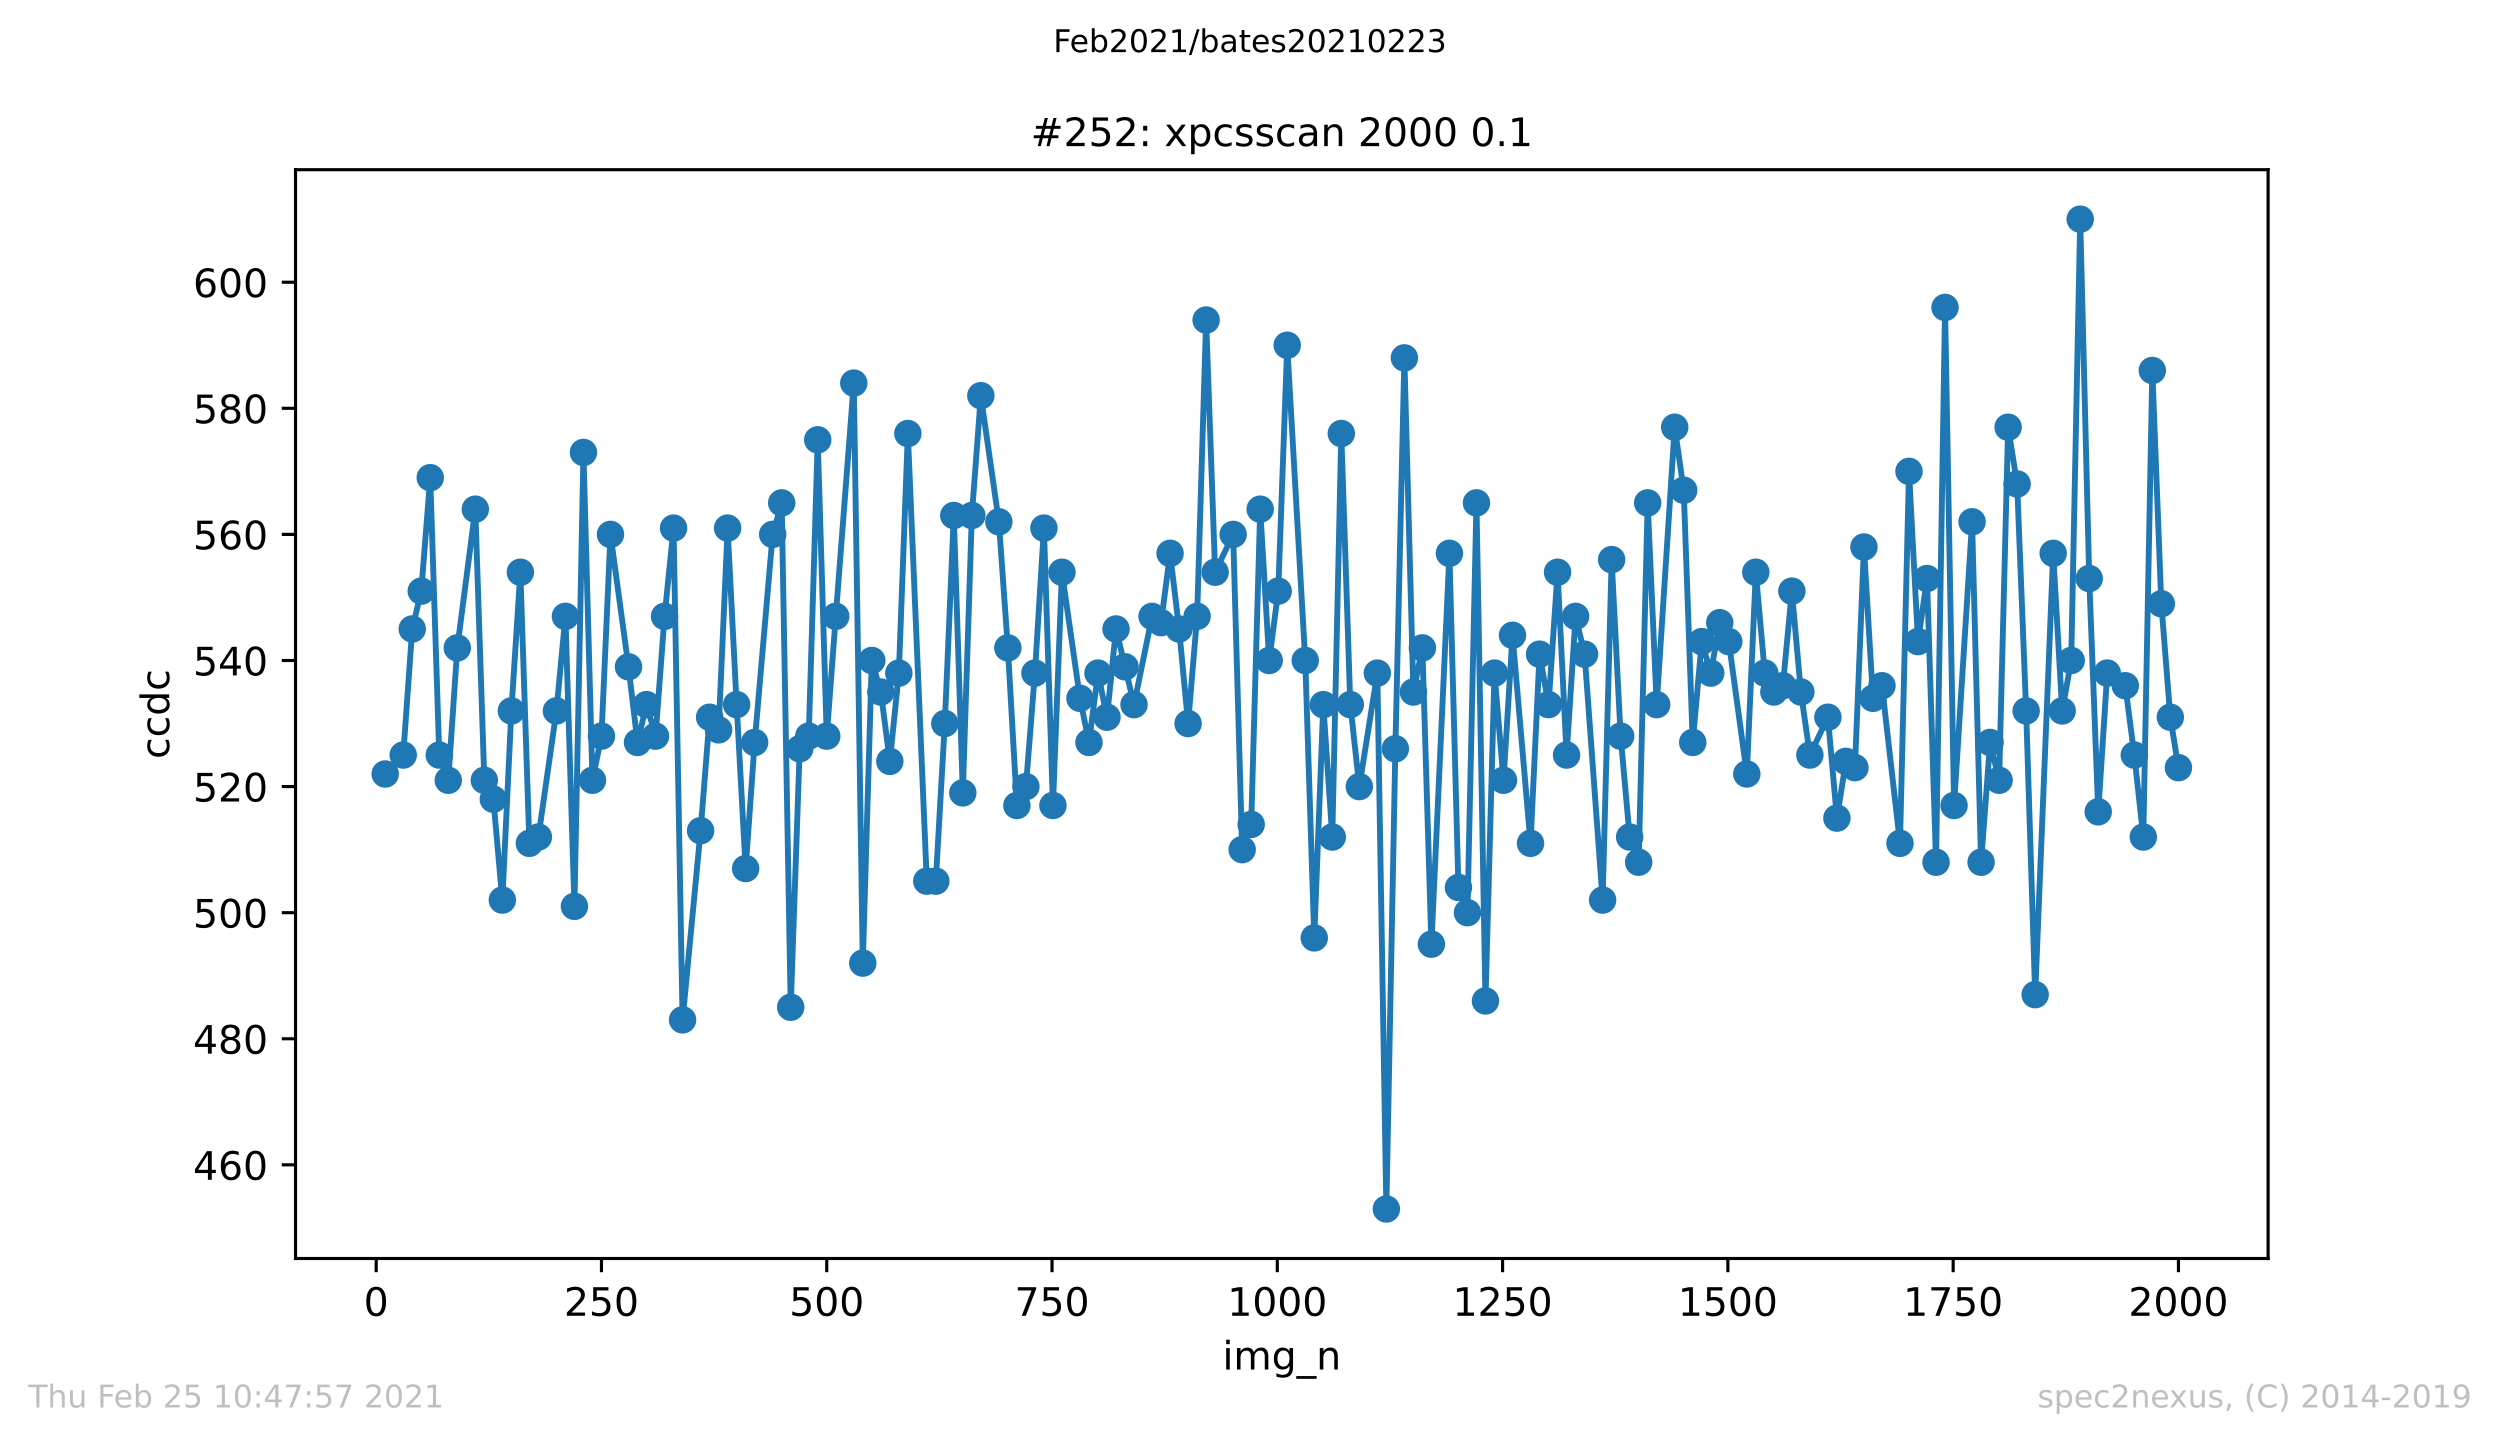 <?xml version="1.0" encoding="utf-8" standalone="no"?>
<!DOCTYPE svg PUBLIC "-//W3C//DTD SVG 1.1//EN"
  "http://www.w3.org/Graphics/SVG/1.1/DTD/svg11.dtd">
<!-- Created with matplotlib (https://matplotlib.org/) -->
<svg height="367.2pt" version="1.1" viewBox="0 0 636.48 367.2" width="636.48pt" xmlns="http://www.w3.org/2000/svg" xmlns:xlink="http://www.w3.org/1999/xlink">
 <defs>
  <style type="text/css">*{stroke-linecap:butt;stroke-linejoin:round;}</style>
 </defs>
 <g id="figure_1">
  <g id="patch_1">
   <path d="M 0 367.2 
L 636.48 367.2 
L 636.48 0 
L 0 0 
z
" style="fill:#ffffff;"/>
  </g>
  <g id="axes_1">
   <g id="patch_2">
    <path d="M 75.24 320.4 
L 577.44 320.4 
L 577.44 43.2 
L 75.24 43.2 
z
" style="fill:#ffffff;"/>
   </g>
   <g id="matplotlib.axis_1">
    <g id="xtick_1">
     <g id="line2d_1">
      <defs>
       <path d="M 0 0 
L 0 3.5 
" id="mb7314385dc" style="stroke:#000000;stroke-width:0.8;"/>
      </defs>
      <g>
       <use style="stroke:#000000;stroke-width:0.8;" x="95.773" xlink:href="#mb7314385dc" y="320.4"/>
      </g>
     </g>
     <g id="text_1">
      <!-- 0 -->
      <g transform="translate(92.592 334.998)scale(0.1 -0.1)">
       <defs>
        <path d="M 31.781 66.406 
Q 24.172 66.406 20.328 58.906 
Q 16.5 51.422 16.5 36.375 
Q 16.5 21.391 20.328 13.891 
Q 24.172 6.391 31.781 6.391 
Q 39.453 6.391 43.281 13.891 
Q 47.125 21.391 47.125 36.375 
Q 47.125 51.422 43.281 58.906 
Q 39.453 66.406 31.781 66.406 
z
M 31.781 74.219 
Q 44.047 74.219 50.516 64.516 
Q 56.984 54.828 56.984 36.375 
Q 56.984 17.969 50.516 8.266 
Q 44.047 -1.422 31.781 -1.422 
Q 19.531 -1.422 13.062 8.266 
Q 6.594 17.969 6.594 36.375 
Q 6.594 54.828 13.062 64.516 
Q 19.531 74.219 31.781 74.219 
z
" id="DejaVuSans-48"/>
       </defs>
       <use xlink:href="#DejaVuSans-48"/>
      </g>
     </g>
    </g>
    <g id="xtick_2">
     <g id="line2d_2">
      <g>
       <use style="stroke:#000000;stroke-width:0.8;" x="153.128" xlink:href="#mb7314385dc" y="320.4"/>
      </g>
     </g>
     <g id="text_2">
      <!-- 250 -->
      <g transform="translate(143.584 334.998)scale(0.1 -0.1)">
       <defs>
        <path d="M 19.188 8.297 
L 53.609 8.297 
L 53.609 0 
L 7.328 0 
L 7.328 8.297 
Q 12.938 14.109 22.625 23.891 
Q 32.328 33.688 34.812 36.531 
Q 39.547 41.844 41.422 45.531 
Q 43.312 49.219 43.312 52.781 
Q 43.312 58.594 39.234 62.25 
Q 35.156 65.922 28.609 65.922 
Q 23.969 65.922 18.812 64.312 
Q 13.672 62.703 7.812 59.422 
L 7.812 69.391 
Q 13.766 71.781 18.938 73 
Q 24.125 74.219 28.422 74.219 
Q 39.75 74.219 46.484 68.547 
Q 53.219 62.891 53.219 53.422 
Q 53.219 48.922 51.531 44.891 
Q 49.859 40.875 45.406 35.406 
Q 44.188 33.984 37.641 27.219 
Q 31.109 20.453 19.188 8.297 
z
" id="DejaVuSans-50"/>
        <path d="M 10.797 72.906 
L 49.516 72.906 
L 49.516 64.594 
L 19.828 64.594 
L 19.828 46.734 
Q 21.969 47.469 24.109 47.828 
Q 26.266 48.188 28.422 48.188 
Q 40.625 48.188 47.75 41.5 
Q 54.891 34.812 54.891 23.391 
Q 54.891 11.625 47.562 5.094 
Q 40.234 -1.422 26.906 -1.422 
Q 22.312 -1.422 17.547 -0.641 
Q 12.797 0.141 7.719 1.703 
L 7.719 11.625 
Q 12.109 9.234 16.797 8.062 
Q 21.484 6.891 26.703 6.891 
Q 35.156 6.891 40.078 11.328 
Q 45.016 15.766 45.016 23.391 
Q 45.016 31 40.078 35.438 
Q 35.156 39.891 26.703 39.891 
Q 22.75 39.891 18.812 39.016 
Q 14.891 38.141 10.797 36.281 
z
" id="DejaVuSans-53"/>
       </defs>
       <use xlink:href="#DejaVuSans-50"/>
       <use x="63.623" xlink:href="#DejaVuSans-53"/>
       <use x="127.246" xlink:href="#DejaVuSans-48"/>
      </g>
     </g>
    </g>
    <g id="xtick_3">
     <g id="line2d_3">
      <g>
       <use style="stroke:#000000;stroke-width:0.8;" x="210.483" xlink:href="#mb7314385dc" y="320.4"/>
      </g>
     </g>
     <g id="text_3">
      <!-- 500 -->
      <g transform="translate(200.939 334.998)scale(0.1 -0.1)">
       <use xlink:href="#DejaVuSans-53"/>
       <use x="63.623" xlink:href="#DejaVuSans-48"/>
       <use x="127.246" xlink:href="#DejaVuSans-48"/>
      </g>
     </g>
    </g>
    <g id="xtick_4">
     <g id="line2d_4">
      <g>
       <use style="stroke:#000000;stroke-width:0.8;" x="267.838" xlink:href="#mb7314385dc" y="320.4"/>
      </g>
     </g>
     <g id="text_4">
      <!-- 750 -->
      <g transform="translate(258.294 334.998)scale(0.1 -0.1)">
       <defs>
        <path d="M 8.203 72.906 
L 55.078 72.906 
L 55.078 68.703 
L 28.609 0 
L 18.312 0 
L 43.219 64.594 
L 8.203 64.594 
z
" id="DejaVuSans-55"/>
       </defs>
       <use xlink:href="#DejaVuSans-55"/>
       <use x="63.623" xlink:href="#DejaVuSans-53"/>
       <use x="127.246" xlink:href="#DejaVuSans-48"/>
      </g>
     </g>
    </g>
    <g id="xtick_5">
     <g id="line2d_5">
      <g>
       <use style="stroke:#000000;stroke-width:0.8;" x="325.193" xlink:href="#mb7314385dc" y="320.4"/>
      </g>
     </g>
     <g id="text_5">
      <!-- 1000 -->
      <g transform="translate(312.468 334.998)scale(0.1 -0.1)">
       <defs>
        <path d="M 12.406 8.297 
L 28.516 8.297 
L 28.516 63.922 
L 10.984 60.406 
L 10.984 69.391 
L 28.422 72.906 
L 38.281 72.906 
L 38.281 8.297 
L 54.391 8.297 
L 54.391 0 
L 12.406 0 
z
" id="DejaVuSans-49"/>
       </defs>
       <use xlink:href="#DejaVuSans-49"/>
       <use x="63.623" xlink:href="#DejaVuSans-48"/>
       <use x="127.246" xlink:href="#DejaVuSans-48"/>
       <use x="190.869" xlink:href="#DejaVuSans-48"/>
      </g>
     </g>
    </g>
    <g id="xtick_6">
     <g id="line2d_6">
      <g>
       <use style="stroke:#000000;stroke-width:0.8;" x="382.548" xlink:href="#mb7314385dc" y="320.4"/>
      </g>
     </g>
     <g id="text_6">
      <!-- 1250 -->
      <g transform="translate(369.823 334.998)scale(0.1 -0.1)">
       <use xlink:href="#DejaVuSans-49"/>
       <use x="63.623" xlink:href="#DejaVuSans-50"/>
       <use x="127.246" xlink:href="#DejaVuSans-53"/>
       <use x="190.869" xlink:href="#DejaVuSans-48"/>
      </g>
     </g>
    </g>
    <g id="xtick_7">
     <g id="line2d_7">
      <g>
       <use style="stroke:#000000;stroke-width:0.8;" x="439.903" xlink:href="#mb7314385dc" y="320.4"/>
      </g>
     </g>
     <g id="text_7">
      <!-- 1500 -->
      <g transform="translate(427.178 334.998)scale(0.1 -0.1)">
       <use xlink:href="#DejaVuSans-49"/>
       <use x="63.623" xlink:href="#DejaVuSans-53"/>
       <use x="127.246" xlink:href="#DejaVuSans-48"/>
       <use x="190.869" xlink:href="#DejaVuSans-48"/>
      </g>
     </g>
    </g>
    <g id="xtick_8">
     <g id="line2d_8">
      <g>
       <use style="stroke:#000000;stroke-width:0.8;" x="497.258" xlink:href="#mb7314385dc" y="320.4"/>
      </g>
     </g>
     <g id="text_8">
      <!-- 1750 -->
      <g transform="translate(484.533 334.998)scale(0.1 -0.1)">
       <use xlink:href="#DejaVuSans-49"/>
       <use x="63.623" xlink:href="#DejaVuSans-55"/>
       <use x="127.246" xlink:href="#DejaVuSans-53"/>
       <use x="190.869" xlink:href="#DejaVuSans-48"/>
      </g>
     </g>
    </g>
    <g id="xtick_9">
     <g id="line2d_9">
      <g>
       <use style="stroke:#000000;stroke-width:0.8;" x="554.613" xlink:href="#mb7314385dc" y="320.4"/>
      </g>
     </g>
     <g id="text_9">
      <!-- 2000 -->
      <g transform="translate(541.888 334.998)scale(0.1 -0.1)">
       <use xlink:href="#DejaVuSans-50"/>
       <use x="63.623" xlink:href="#DejaVuSans-48"/>
       <use x="127.246" xlink:href="#DejaVuSans-48"/>
       <use x="190.869" xlink:href="#DejaVuSans-48"/>
      </g>
     </g>
    </g>
    <g id="text_10">
     <!-- img_n -->
     <g transform="translate(311.238 348.677)scale(0.1 -0.1)">
      <defs>
       <path d="M 9.422 54.688 
L 18.406 54.688 
L 18.406 0 
L 9.422 0 
z
M 9.422 75.984 
L 18.406 75.984 
L 18.406 64.594 
L 9.422 64.594 
z
" id="DejaVuSans-105"/>
       <path d="M 52 44.188 
Q 55.375 50.25 60.062 53.125 
Q 64.75 56 71.094 56 
Q 79.641 56 84.281 50.016 
Q 88.922 44.047 88.922 33.016 
L 88.922 0 
L 79.891 0 
L 79.891 32.719 
Q 79.891 40.578 77.094 44.375 
Q 74.312 48.188 68.609 48.188 
Q 61.625 48.188 57.562 43.547 
Q 53.516 38.922 53.516 30.906 
L 53.516 0 
L 44.484 0 
L 44.484 32.719 
Q 44.484 40.625 41.703 44.406 
Q 38.922 48.188 33.109 48.188 
Q 26.219 48.188 22.156 43.531 
Q 18.109 38.875 18.109 30.906 
L 18.109 0 
L 9.078 0 
L 9.078 54.688 
L 18.109 54.688 
L 18.109 46.188 
Q 21.188 51.219 25.484 53.609 
Q 29.781 56 35.688 56 
Q 41.656 56 45.828 52.969 
Q 50 49.953 52 44.188 
z
" id="DejaVuSans-109"/>
       <path d="M 45.406 27.984 
Q 45.406 37.75 41.375 43.109 
Q 37.359 48.484 30.078 48.484 
Q 22.859 48.484 18.828 43.109 
Q 14.797 37.75 14.797 27.984 
Q 14.797 18.266 18.828 12.891 
Q 22.859 7.516 30.078 7.516 
Q 37.359 7.516 41.375 12.891 
Q 45.406 18.266 45.406 27.984 
z
M 54.391 6.781 
Q 54.391 -7.172 48.188 -13.984 
Q 42 -20.797 29.203 -20.797 
Q 24.469 -20.797 20.266 -20.094 
Q 16.062 -19.391 12.109 -17.922 
L 12.109 -9.188 
Q 16.062 -11.328 19.922 -12.344 
Q 23.781 -13.375 27.781 -13.375 
Q 36.625 -13.375 41.016 -8.766 
Q 45.406 -4.156 45.406 5.172 
L 45.406 9.625 
Q 42.625 4.781 38.281 2.391 
Q 33.938 0 27.875 0 
Q 17.828 0 11.672 7.656 
Q 5.516 15.328 5.516 27.984 
Q 5.516 40.672 11.672 48.328 
Q 17.828 56 27.875 56 
Q 33.938 56 38.281 53.609 
Q 42.625 51.219 45.406 46.391 
L 45.406 54.688 
L 54.391 54.688 
z
" id="DejaVuSans-103"/>
       <path d="M 50.984 -16.609 
L 50.984 -23.578 
L -0.984 -23.578 
L -0.984 -16.609 
z
" id="DejaVuSans-95"/>
       <path d="M 54.891 33.016 
L 54.891 0 
L 45.906 0 
L 45.906 32.719 
Q 45.906 40.484 42.875 44.328 
Q 39.844 48.188 33.797 48.188 
Q 26.516 48.188 22.312 43.547 
Q 18.109 38.922 18.109 30.906 
L 18.109 0 
L 9.078 0 
L 9.078 54.688 
L 18.109 54.688 
L 18.109 46.188 
Q 21.344 51.125 25.703 53.562 
Q 30.078 56 35.797 56 
Q 45.219 56 50.047 50.172 
Q 54.891 44.344 54.891 33.016 
z
" id="DejaVuSans-110"/>
      </defs>
      <use xlink:href="#DejaVuSans-105"/>
      <use x="27.783" xlink:href="#DejaVuSans-109"/>
      <use x="125.195" xlink:href="#DejaVuSans-103"/>
      <use x="188.672" xlink:href="#DejaVuSans-95"/>
      <use x="238.672" xlink:href="#DejaVuSans-110"/>
     </g>
    </g>
   </g>
   <g id="matplotlib.axis_2">
    <g id="ytick_1">
     <g id="line2d_10">
      <defs>
       <path d="M 0 0 
L -3.5 0 
" id="m7940f6e07f" style="stroke:#000000;stroke-width:0.8;"/>
      </defs>
      <g>
       <use style="stroke:#000000;stroke-width:0.8;" x="75.24" xlink:href="#m7940f6e07f" y="296.564"/>
      </g>
     </g>
     <g id="text_11">
      <!-- 460 -->
      <g transform="translate(49.153 300.364)scale(0.1 -0.1)">
       <defs>
        <path d="M 37.797 64.312 
L 12.891 25.391 
L 37.797 25.391 
z
M 35.203 72.906 
L 47.609 72.906 
L 47.609 25.391 
L 58.016 25.391 
L 58.016 17.188 
L 47.609 17.188 
L 47.609 0 
L 37.797 0 
L 37.797 17.188 
L 4.891 17.188 
L 4.891 26.703 
z
" id="DejaVuSans-52"/>
        <path d="M 33.016 40.375 
Q 26.375 40.375 22.484 35.828 
Q 18.609 31.297 18.609 23.391 
Q 18.609 15.531 22.484 10.953 
Q 26.375 6.391 33.016 6.391 
Q 39.656 6.391 43.531 10.953 
Q 47.406 15.531 47.406 23.391 
Q 47.406 31.297 43.531 35.828 
Q 39.656 40.375 33.016 40.375 
z
M 52.594 71.297 
L 52.594 62.312 
Q 48.875 64.062 45.094 64.984 
Q 41.312 65.922 37.594 65.922 
Q 27.828 65.922 22.672 59.328 
Q 17.531 52.734 16.797 39.406 
Q 19.672 43.656 24.016 45.922 
Q 28.375 48.188 33.594 48.188 
Q 44.578 48.188 50.953 41.516 
Q 57.328 34.859 57.328 23.391 
Q 57.328 12.156 50.688 5.359 
Q 44.047 -1.422 33.016 -1.422 
Q 20.359 -1.422 13.672 8.266 
Q 6.984 17.969 6.984 36.375 
Q 6.984 53.656 15.188 63.938 
Q 23.391 74.219 37.203 74.219 
Q 40.922 74.219 44.703 73.484 
Q 48.484 72.75 52.594 71.297 
z
" id="DejaVuSans-54"/>
       </defs>
       <use xlink:href="#DejaVuSans-52"/>
       <use x="63.623" xlink:href="#DejaVuSans-54"/>
       <use x="127.246" xlink:href="#DejaVuSans-48"/>
      </g>
     </g>
    </g>
    <g id="ytick_2">
     <g id="line2d_11">
      <g>
       <use style="stroke:#000000;stroke-width:0.8;" x="75.24" xlink:href="#m7940f6e07f" y="264.462"/>
      </g>
     </g>
     <g id="text_12">
      <!-- 480 -->
      <g transform="translate(49.153 268.262)scale(0.1 -0.1)">
       <defs>
        <path d="M 31.781 34.625 
Q 24.75 34.625 20.719 30.859 
Q 16.703 27.094 16.703 20.516 
Q 16.703 13.922 20.719 10.156 
Q 24.75 6.391 31.781 6.391 
Q 38.812 6.391 42.859 10.172 
Q 46.922 13.969 46.922 20.516 
Q 46.922 27.094 42.891 30.859 
Q 38.875 34.625 31.781 34.625 
z
M 21.922 38.812 
Q 15.578 40.375 12.031 44.719 
Q 8.5 49.078 8.5 55.328 
Q 8.5 64.062 14.719 69.141 
Q 20.953 74.219 31.781 74.219 
Q 42.672 74.219 48.875 69.141 
Q 55.078 64.062 55.078 55.328 
Q 55.078 49.078 51.531 44.719 
Q 48 40.375 41.703 38.812 
Q 48.828 37.156 52.797 32.312 
Q 56.781 27.484 56.781 20.516 
Q 56.781 9.906 50.312 4.234 
Q 43.844 -1.422 31.781 -1.422 
Q 19.734 -1.422 13.25 4.234 
Q 6.781 9.906 6.781 20.516 
Q 6.781 27.484 10.781 32.312 
Q 14.797 37.156 21.922 38.812 
z
M 18.312 54.391 
Q 18.312 48.734 21.844 45.562 
Q 25.391 42.391 31.781 42.391 
Q 38.141 42.391 41.719 45.562 
Q 45.312 48.734 45.312 54.391 
Q 45.312 60.062 41.719 63.234 
Q 38.141 66.406 31.781 66.406 
Q 25.391 66.406 21.844 63.234 
Q 18.312 60.062 18.312 54.391 
z
" id="DejaVuSans-56"/>
       </defs>
       <use xlink:href="#DejaVuSans-52"/>
       <use x="63.623" xlink:href="#DejaVuSans-56"/>
       <use x="127.246" xlink:href="#DejaVuSans-48"/>
      </g>
     </g>
    </g>
    <g id="ytick_3">
     <g id="line2d_12">
      <g>
       <use style="stroke:#000000;stroke-width:0.8;" x="75.24" xlink:href="#m7940f6e07f" y="232.361"/>
      </g>
     </g>
     <g id="text_13">
      <!-- 500 -->
      <g transform="translate(49.153 236.16)scale(0.1 -0.1)">
       <use xlink:href="#DejaVuSans-53"/>
       <use x="63.623" xlink:href="#DejaVuSans-48"/>
       <use x="127.246" xlink:href="#DejaVuSans-48"/>
      </g>
     </g>
    </g>
    <g id="ytick_4">
     <g id="line2d_13">
      <g>
       <use style="stroke:#000000;stroke-width:0.8;" x="75.24" xlink:href="#m7940f6e07f" y="200.259"/>
      </g>
     </g>
     <g id="text_14">
      <!-- 520 -->
      <g transform="translate(49.153 204.058)scale(0.1 -0.1)">
       <use xlink:href="#DejaVuSans-53"/>
       <use x="63.623" xlink:href="#DejaVuSans-50"/>
       <use x="127.246" xlink:href="#DejaVuSans-48"/>
      </g>
     </g>
    </g>
    <g id="ytick_5">
     <g id="line2d_14">
      <g>
       <use style="stroke:#000000;stroke-width:0.8;" x="75.24" xlink:href="#m7940f6e07f" y="168.157"/>
      </g>
     </g>
     <g id="text_15">
      <!-- 540 -->
      <g transform="translate(49.153 171.956)scale(0.1 -0.1)">
       <use xlink:href="#DejaVuSans-53"/>
       <use x="63.623" xlink:href="#DejaVuSans-52"/>
       <use x="127.246" xlink:href="#DejaVuSans-48"/>
      </g>
     </g>
    </g>
    <g id="ytick_6">
     <g id="line2d_15">
      <g>
       <use style="stroke:#000000;stroke-width:0.8;" x="75.24" xlink:href="#m7940f6e07f" y="136.055"/>
      </g>
     </g>
     <g id="text_16">
      <!-- 560 -->
      <g transform="translate(49.153 139.854)scale(0.1 -0.1)">
       <use xlink:href="#DejaVuSans-53"/>
       <use x="63.623" xlink:href="#DejaVuSans-54"/>
       <use x="127.246" xlink:href="#DejaVuSans-48"/>
      </g>
     </g>
    </g>
    <g id="ytick_7">
     <g id="line2d_16">
      <g>
       <use style="stroke:#000000;stroke-width:0.8;" x="75.24" xlink:href="#m7940f6e07f" y="103.953"/>
      </g>
     </g>
     <g id="text_17">
      <!-- 580 -->
      <g transform="translate(49.153 107.752)scale(0.1 -0.1)">
       <use xlink:href="#DejaVuSans-53"/>
       <use x="63.623" xlink:href="#DejaVuSans-56"/>
       <use x="127.246" xlink:href="#DejaVuSans-48"/>
      </g>
     </g>
    </g>
    <g id="ytick_8">
     <g id="line2d_17">
      <g>
       <use style="stroke:#000000;stroke-width:0.8;" x="75.24" xlink:href="#m7940f6e07f" y="71.851"/>
      </g>
     </g>
     <g id="text_18">
      <!-- 600 -->
      <g transform="translate(49.153 75.65)scale(0.1 -0.1)">
       <use xlink:href="#DejaVuSans-54"/>
       <use x="63.623" xlink:href="#DejaVuSans-48"/>
       <use x="127.246" xlink:href="#DejaVuSans-48"/>
      </g>
     </g>
    </g>
    <g id="text_19">
     <!-- ccdc -->
     <g transform="translate(43.073 193.222)rotate(-90)scale(0.1 -0.1)">
      <defs>
       <path d="M 48.781 52.594 
L 48.781 44.188 
Q 44.969 46.297 41.141 47.344 
Q 37.312 48.391 33.406 48.391 
Q 24.656 48.391 19.812 42.844 
Q 14.984 37.312 14.984 27.297 
Q 14.984 17.281 19.812 11.734 
Q 24.656 6.203 33.406 6.203 
Q 37.312 6.203 41.141 7.25 
Q 44.969 8.297 48.781 10.406 
L 48.781 2.094 
Q 45.016 0.344 40.984 -0.531 
Q 36.969 -1.422 32.422 -1.422 
Q 20.062 -1.422 12.781 6.344 
Q 5.516 14.109 5.516 27.297 
Q 5.516 40.672 12.859 48.328 
Q 20.219 56 33.016 56 
Q 37.156 56 41.109 55.141 
Q 45.062 54.297 48.781 52.594 
z
" id="DejaVuSans-99"/>
       <path d="M 45.406 46.391 
L 45.406 75.984 
L 54.391 75.984 
L 54.391 0 
L 45.406 0 
L 45.406 8.203 
Q 42.578 3.328 38.25 0.953 
Q 33.938 -1.422 27.875 -1.422 
Q 17.969 -1.422 11.734 6.484 
Q 5.516 14.406 5.516 27.297 
Q 5.516 40.188 11.734 48.094 
Q 17.969 56 27.875 56 
Q 33.938 56 38.25 53.625 
Q 42.578 51.266 45.406 46.391 
z
M 14.797 27.297 
Q 14.797 17.391 18.875 11.75 
Q 22.953 6.109 30.078 6.109 
Q 37.203 6.109 41.297 11.75 
Q 45.406 17.391 45.406 27.297 
Q 45.406 37.203 41.297 42.844 
Q 37.203 48.484 30.078 48.484 
Q 22.953 48.484 18.875 42.844 
Q 14.797 37.203 14.797 27.297 
z
" id="DejaVuSans-100"/>
      </defs>
      <use xlink:href="#DejaVuSans-99"/>
      <use x="54.98" xlink:href="#DejaVuSans-99"/>
      <use x="109.961" xlink:href="#DejaVuSans-100"/>
      <use x="173.438" xlink:href="#DejaVuSans-99"/>
     </g>
    </g>
   </g>
   <g id="line2d_18">
    <path clip-path="url(#p2c7e2207fa)" d="M 98.067 197.048 
L 102.656 192.233 
L 104.95 160.131 
L 107.244 150.501 
L 109.538 121.609 
L 111.832 192.233 
L 114.127 198.654 
L 116.421 164.946 
L 121.009 129.634 
L 123.303 198.654 
L 125.598 203.469 
L 127.892 229.15 
L 130.186 180.997 
L 132.48 145.685 
L 134.774 214.704 
L 137.069 213.099 
L 141.657 180.997 
L 143.951 156.921 
L 146.245 230.755 
L 148.54 115.189 
L 150.834 198.654 
L 153.128 187.418 
L 155.422 136.055 
L 160.011 169.762 
L 162.305 189.023 
L 164.599 179.392 
L 166.893 187.418 
L 169.187 156.921 
L 171.482 134.45 
L 173.776 259.647 
L 178.364 211.494 
L 180.658 182.603 
L 182.953 185.813 
L 185.247 134.45 
L 187.541 179.392 
L 189.835 221.125 
L 192.129 189.023 
L 196.718 136.055 
L 199.012 128.029 
L 201.306 256.437 
L 203.6 190.628 
L 205.895 187.418 
L 208.189 111.978 
L 210.483 187.418 
L 212.777 156.921 
L 217.366 97.532 
L 219.66 245.201 
L 221.954 168.157 
L 224.248 176.182 
L 226.542 193.838 
L 228.837 171.367 
L 231.131 110.373 
L 235.949 224.335 
L 238.243 224.335 
L 240.537 184.208 
L 242.831 131.239 
L 245.125 201.864 
L 247.42 131.239 
L 249.714 100.743 
L 254.302 132.845 
L 256.596 164.946 
L 258.891 205.074 
L 261.185 200.259 
L 263.479 171.367 
L 265.773 134.45 
L 268.067 205.074 
L 270.362 145.685 
L 274.95 177.787 
L 277.244 189.023 
L 279.538 171.367 
L 281.833 182.603 
L 284.127 160.131 
L 288.715 179.392 
L 293.304 156.921 
L 295.598 158.526 
L 297.892 140.87 
L 300.186 160.131 
L 302.48 184.208 
L 304.775 156.921 
L 307.069 81.482 
L 309.363 145.685 
L 313.951 136.055 
L 316.246 216.31 
L 318.54 209.889 
L 320.834 129.634 
L 323.128 168.157 
L 325.422 150.501 
L 327.717 87.902 
L 332.305 168.157 
L 334.599 238.781 
L 336.893 179.392 
L 339.188 213.099 
L 341.482 110.373 
L 343.776 179.392 
L 346.07 200.259 
L 350.659 171.367 
L 352.953 307.8 
L 355.247 190.628 
L 357.541 91.112 
L 359.835 176.182 
L 362.129 164.946 
L 364.424 240.386 
L 369.012 140.87 
L 371.306 225.94 
L 373.6 232.361 
L 375.895 128.029 
L 378.189 254.832 
L 380.483 171.367 
L 382.777 198.654 
L 385.071 161.736 
L 389.66 214.704 
L 391.954 166.552 
L 394.248 179.392 
L 396.542 145.685 
L 398.837 192.233 
L 401.131 156.921 
L 403.425 166.552 
L 408.013 229.15 
L 410.308 142.475 
L 412.602 187.418 
L 414.896 213.099 
L 417.19 219.52 
L 419.484 128.029 
L 421.779 179.392 
L 426.367 108.768 
L 428.661 124.819 
L 430.955 189.023 
L 433.25 163.341 
L 435.544 171.367 
L 437.838 158.526 
L 440.132 163.341 
L 444.721 197.048 
L 447.015 145.685 
L 449.309 171.367 
L 451.603 176.182 
L 453.897 174.577 
L 456.192 150.501 
L 458.486 176.182 
L 460.78 192.233 
L 465.368 182.603 
L 467.663 208.284 
L 469.957 193.838 
L 472.251 195.443 
L 474.545 139.265 
L 476.839 177.787 
L 479.134 174.577 
L 483.722 214.704 
L 486.016 120.004 
L 488.31 163.341 
L 490.605 147.29 
L 492.899 219.52 
L 495.193 78.271 
L 497.487 205.074 
L 502.076 132.845 
L 504.37 219.52 
L 506.664 189.023 
L 508.958 198.654 
L 511.252 108.768 
L 513.547 123.214 
L 515.841 180.997 
L 518.135 253.227 
L 522.723 140.87 
L 525.018 180.997 
L 527.312 168.157 
L 529.606 55.8 
L 531.9 147.29 
L 534.194 206.679 
L 536.489 171.367 
L 541.077 174.577 
L 543.371 192.233 
L 545.665 213.099 
L 547.96 94.322 
L 550.254 153.711 
L 552.548 182.603 
L 554.613 195.443 
L 554.613 195.443 
" style="fill:none;stroke:#1f77b4;stroke-linecap:square;stroke-width:1.5;"/>
    <defs>
     <path d="M 0 3 
C 0.796 3 1.559 2.684 2.121 2.121 
C 2.684 1.559 3 0.796 3 0 
C 3 -0.796 2.684 -1.559 2.121 -2.121 
C 1.559 -2.684 0.796 -3 0 -3 
C -0.796 -3 -1.559 -2.684 -2.121 -2.121 
C -2.684 -1.559 -3 -0.796 -3 0 
C -3 0.796 -2.684 1.559 -2.121 2.121 
C -1.559 2.684 -0.796 3 0 3 
z
" id="m8383a4e9a1" style="stroke:#1f77b4;"/>
    </defs>
    <g clip-path="url(#p2c7e2207fa)">
     <use style="fill:#1f77b4;stroke:#1f77b4;" x="98.067" xlink:href="#m8383a4e9a1" y="197.048"/>
     <use style="fill:#1f77b4;stroke:#1f77b4;" x="102.656" xlink:href="#m8383a4e9a1" y="192.233"/>
     <use style="fill:#1f77b4;stroke:#1f77b4;" x="104.95" xlink:href="#m8383a4e9a1" y="160.131"/>
     <use style="fill:#1f77b4;stroke:#1f77b4;" x="107.244" xlink:href="#m8383a4e9a1" y="150.501"/>
     <use style="fill:#1f77b4;stroke:#1f77b4;" x="109.538" xlink:href="#m8383a4e9a1" y="121.609"/>
     <use style="fill:#1f77b4;stroke:#1f77b4;" x="111.832" xlink:href="#m8383a4e9a1" y="192.233"/>
     <use style="fill:#1f77b4;stroke:#1f77b4;" x="114.127" xlink:href="#m8383a4e9a1" y="198.654"/>
     <use style="fill:#1f77b4;stroke:#1f77b4;" x="116.421" xlink:href="#m8383a4e9a1" y="164.946"/>
     <use style="fill:#1f77b4;stroke:#1f77b4;" x="121.009" xlink:href="#m8383a4e9a1" y="129.634"/>
     <use style="fill:#1f77b4;stroke:#1f77b4;" x="123.303" xlink:href="#m8383a4e9a1" y="198.654"/>
     <use style="fill:#1f77b4;stroke:#1f77b4;" x="125.598" xlink:href="#m8383a4e9a1" y="203.469"/>
     <use style="fill:#1f77b4;stroke:#1f77b4;" x="127.892" xlink:href="#m8383a4e9a1" y="229.15"/>
     <use style="fill:#1f77b4;stroke:#1f77b4;" x="130.186" xlink:href="#m8383a4e9a1" y="180.997"/>
     <use style="fill:#1f77b4;stroke:#1f77b4;" x="132.48" xlink:href="#m8383a4e9a1" y="145.685"/>
     <use style="fill:#1f77b4;stroke:#1f77b4;" x="134.774" xlink:href="#m8383a4e9a1" y="214.704"/>
     <use style="fill:#1f77b4;stroke:#1f77b4;" x="137.069" xlink:href="#m8383a4e9a1" y="213.099"/>
     <use style="fill:#1f77b4;stroke:#1f77b4;" x="141.657" xlink:href="#m8383a4e9a1" y="180.997"/>
     <use style="fill:#1f77b4;stroke:#1f77b4;" x="143.951" xlink:href="#m8383a4e9a1" y="156.921"/>
     <use style="fill:#1f77b4;stroke:#1f77b4;" x="146.245" xlink:href="#m8383a4e9a1" y="230.755"/>
     <use style="fill:#1f77b4;stroke:#1f77b4;" x="148.54" xlink:href="#m8383a4e9a1" y="115.189"/>
     <use style="fill:#1f77b4;stroke:#1f77b4;" x="150.834" xlink:href="#m8383a4e9a1" y="198.654"/>
     <use style="fill:#1f77b4;stroke:#1f77b4;" x="153.128" xlink:href="#m8383a4e9a1" y="187.418"/>
     <use style="fill:#1f77b4;stroke:#1f77b4;" x="155.422" xlink:href="#m8383a4e9a1" y="136.055"/>
     <use style="fill:#1f77b4;stroke:#1f77b4;" x="160.011" xlink:href="#m8383a4e9a1" y="169.762"/>
     <use style="fill:#1f77b4;stroke:#1f77b4;" x="162.305" xlink:href="#m8383a4e9a1" y="189.023"/>
     <use style="fill:#1f77b4;stroke:#1f77b4;" x="164.599" xlink:href="#m8383a4e9a1" y="179.392"/>
     <use style="fill:#1f77b4;stroke:#1f77b4;" x="166.893" xlink:href="#m8383a4e9a1" y="187.418"/>
     <use style="fill:#1f77b4;stroke:#1f77b4;" x="169.187" xlink:href="#m8383a4e9a1" y="156.921"/>
     <use style="fill:#1f77b4;stroke:#1f77b4;" x="171.482" xlink:href="#m8383a4e9a1" y="134.45"/>
     <use style="fill:#1f77b4;stroke:#1f77b4;" x="173.776" xlink:href="#m8383a4e9a1" y="259.647"/>
     <use style="fill:#1f77b4;stroke:#1f77b4;" x="178.364" xlink:href="#m8383a4e9a1" y="211.494"/>
     <use style="fill:#1f77b4;stroke:#1f77b4;" x="180.658" xlink:href="#m8383a4e9a1" y="182.603"/>
     <use style="fill:#1f77b4;stroke:#1f77b4;" x="182.953" xlink:href="#m8383a4e9a1" y="185.813"/>
     <use style="fill:#1f77b4;stroke:#1f77b4;" x="185.247" xlink:href="#m8383a4e9a1" y="134.45"/>
     <use style="fill:#1f77b4;stroke:#1f77b4;" x="187.541" xlink:href="#m8383a4e9a1" y="179.392"/>
     <use style="fill:#1f77b4;stroke:#1f77b4;" x="189.835" xlink:href="#m8383a4e9a1" y="221.125"/>
     <use style="fill:#1f77b4;stroke:#1f77b4;" x="192.129" xlink:href="#m8383a4e9a1" y="189.023"/>
     <use style="fill:#1f77b4;stroke:#1f77b4;" x="196.718" xlink:href="#m8383a4e9a1" y="136.055"/>
     <use style="fill:#1f77b4;stroke:#1f77b4;" x="199.012" xlink:href="#m8383a4e9a1" y="128.029"/>
     <use style="fill:#1f77b4;stroke:#1f77b4;" x="201.306" xlink:href="#m8383a4e9a1" y="256.437"/>
     <use style="fill:#1f77b4;stroke:#1f77b4;" x="203.6" xlink:href="#m8383a4e9a1" y="190.628"/>
     <use style="fill:#1f77b4;stroke:#1f77b4;" x="205.895" xlink:href="#m8383a4e9a1" y="187.418"/>
     <use style="fill:#1f77b4;stroke:#1f77b4;" x="208.189" xlink:href="#m8383a4e9a1" y="111.978"/>
     <use style="fill:#1f77b4;stroke:#1f77b4;" x="210.483" xlink:href="#m8383a4e9a1" y="187.418"/>
     <use style="fill:#1f77b4;stroke:#1f77b4;" x="212.777" xlink:href="#m8383a4e9a1" y="156.921"/>
     <use style="fill:#1f77b4;stroke:#1f77b4;" x="217.366" xlink:href="#m8383a4e9a1" y="97.532"/>
     <use style="fill:#1f77b4;stroke:#1f77b4;" x="219.66" xlink:href="#m8383a4e9a1" y="245.201"/>
     <use style="fill:#1f77b4;stroke:#1f77b4;" x="221.954" xlink:href="#m8383a4e9a1" y="168.157"/>
     <use style="fill:#1f77b4;stroke:#1f77b4;" x="224.248" xlink:href="#m8383a4e9a1" y="176.182"/>
     <use style="fill:#1f77b4;stroke:#1f77b4;" x="226.542" xlink:href="#m8383a4e9a1" y="193.838"/>
     <use style="fill:#1f77b4;stroke:#1f77b4;" x="228.837" xlink:href="#m8383a4e9a1" y="171.367"/>
     <use style="fill:#1f77b4;stroke:#1f77b4;" x="231.131" xlink:href="#m8383a4e9a1" y="110.373"/>
     <use style="fill:#1f77b4;stroke:#1f77b4;" x="235.949" xlink:href="#m8383a4e9a1" y="224.335"/>
     <use style="fill:#1f77b4;stroke:#1f77b4;" x="238.243" xlink:href="#m8383a4e9a1" y="224.335"/>
     <use style="fill:#1f77b4;stroke:#1f77b4;" x="240.537" xlink:href="#m8383a4e9a1" y="184.208"/>
     <use style="fill:#1f77b4;stroke:#1f77b4;" x="242.831" xlink:href="#m8383a4e9a1" y="131.239"/>
     <use style="fill:#1f77b4;stroke:#1f77b4;" x="245.125" xlink:href="#m8383a4e9a1" y="201.864"/>
     <use style="fill:#1f77b4;stroke:#1f77b4;" x="247.42" xlink:href="#m8383a4e9a1" y="131.239"/>
     <use style="fill:#1f77b4;stroke:#1f77b4;" x="249.714" xlink:href="#m8383a4e9a1" y="100.743"/>
     <use style="fill:#1f77b4;stroke:#1f77b4;" x="254.302" xlink:href="#m8383a4e9a1" y="132.845"/>
     <use style="fill:#1f77b4;stroke:#1f77b4;" x="256.596" xlink:href="#m8383a4e9a1" y="164.946"/>
     <use style="fill:#1f77b4;stroke:#1f77b4;" x="258.891" xlink:href="#m8383a4e9a1" y="205.074"/>
     <use style="fill:#1f77b4;stroke:#1f77b4;" x="261.185" xlink:href="#m8383a4e9a1" y="200.259"/>
     <use style="fill:#1f77b4;stroke:#1f77b4;" x="263.479" xlink:href="#m8383a4e9a1" y="171.367"/>
     <use style="fill:#1f77b4;stroke:#1f77b4;" x="265.773" xlink:href="#m8383a4e9a1" y="134.45"/>
     <use style="fill:#1f77b4;stroke:#1f77b4;" x="268.067" xlink:href="#m8383a4e9a1" y="205.074"/>
     <use style="fill:#1f77b4;stroke:#1f77b4;" x="270.362" xlink:href="#m8383a4e9a1" y="145.685"/>
     <use style="fill:#1f77b4;stroke:#1f77b4;" x="274.95" xlink:href="#m8383a4e9a1" y="177.787"/>
     <use style="fill:#1f77b4;stroke:#1f77b4;" x="277.244" xlink:href="#m8383a4e9a1" y="189.023"/>
     <use style="fill:#1f77b4;stroke:#1f77b4;" x="279.538" xlink:href="#m8383a4e9a1" y="171.367"/>
     <use style="fill:#1f77b4;stroke:#1f77b4;" x="281.833" xlink:href="#m8383a4e9a1" y="182.603"/>
     <use style="fill:#1f77b4;stroke:#1f77b4;" x="284.127" xlink:href="#m8383a4e9a1" y="160.131"/>
     <use style="fill:#1f77b4;stroke:#1f77b4;" x="286.421" xlink:href="#m8383a4e9a1" y="169.762"/>
     <use style="fill:#1f77b4;stroke:#1f77b4;" x="288.715" xlink:href="#m8383a4e9a1" y="179.392"/>
     <use style="fill:#1f77b4;stroke:#1f77b4;" x="293.304" xlink:href="#m8383a4e9a1" y="156.921"/>
     <use style="fill:#1f77b4;stroke:#1f77b4;" x="295.598" xlink:href="#m8383a4e9a1" y="158.526"/>
     <use style="fill:#1f77b4;stroke:#1f77b4;" x="297.892" xlink:href="#m8383a4e9a1" y="140.87"/>
     <use style="fill:#1f77b4;stroke:#1f77b4;" x="300.186" xlink:href="#m8383a4e9a1" y="160.131"/>
     <use style="fill:#1f77b4;stroke:#1f77b4;" x="302.48" xlink:href="#m8383a4e9a1" y="184.208"/>
     <use style="fill:#1f77b4;stroke:#1f77b4;" x="304.775" xlink:href="#m8383a4e9a1" y="156.921"/>
     <use style="fill:#1f77b4;stroke:#1f77b4;" x="307.069" xlink:href="#m8383a4e9a1" y="81.482"/>
     <use style="fill:#1f77b4;stroke:#1f77b4;" x="309.363" xlink:href="#m8383a4e9a1" y="145.685"/>
     <use style="fill:#1f77b4;stroke:#1f77b4;" x="313.951" xlink:href="#m8383a4e9a1" y="136.055"/>
     <use style="fill:#1f77b4;stroke:#1f77b4;" x="316.246" xlink:href="#m8383a4e9a1" y="216.31"/>
     <use style="fill:#1f77b4;stroke:#1f77b4;" x="318.54" xlink:href="#m8383a4e9a1" y="209.889"/>
     <use style="fill:#1f77b4;stroke:#1f77b4;" x="320.834" xlink:href="#m8383a4e9a1" y="129.634"/>
     <use style="fill:#1f77b4;stroke:#1f77b4;" x="323.128" xlink:href="#m8383a4e9a1" y="168.157"/>
     <use style="fill:#1f77b4;stroke:#1f77b4;" x="325.422" xlink:href="#m8383a4e9a1" y="150.501"/>
     <use style="fill:#1f77b4;stroke:#1f77b4;" x="327.717" xlink:href="#m8383a4e9a1" y="87.902"/>
     <use style="fill:#1f77b4;stroke:#1f77b4;" x="332.305" xlink:href="#m8383a4e9a1" y="168.157"/>
     <use style="fill:#1f77b4;stroke:#1f77b4;" x="334.599" xlink:href="#m8383a4e9a1" y="238.781"/>
     <use style="fill:#1f77b4;stroke:#1f77b4;" x="336.893" xlink:href="#m8383a4e9a1" y="179.392"/>
     <use style="fill:#1f77b4;stroke:#1f77b4;" x="339.188" xlink:href="#m8383a4e9a1" y="213.099"/>
     <use style="fill:#1f77b4;stroke:#1f77b4;" x="341.482" xlink:href="#m8383a4e9a1" y="110.373"/>
     <use style="fill:#1f77b4;stroke:#1f77b4;" x="343.776" xlink:href="#m8383a4e9a1" y="179.392"/>
     <use style="fill:#1f77b4;stroke:#1f77b4;" x="346.07" xlink:href="#m8383a4e9a1" y="200.259"/>
     <use style="fill:#1f77b4;stroke:#1f77b4;" x="350.659" xlink:href="#m8383a4e9a1" y="171.367"/>
     <use style="fill:#1f77b4;stroke:#1f77b4;" x="352.953" xlink:href="#m8383a4e9a1" y="307.8"/>
     <use style="fill:#1f77b4;stroke:#1f77b4;" x="355.247" xlink:href="#m8383a4e9a1" y="190.628"/>
     <use style="fill:#1f77b4;stroke:#1f77b4;" x="357.541" xlink:href="#m8383a4e9a1" y="91.112"/>
     <use style="fill:#1f77b4;stroke:#1f77b4;" x="359.835" xlink:href="#m8383a4e9a1" y="176.182"/>
     <use style="fill:#1f77b4;stroke:#1f77b4;" x="362.129" xlink:href="#m8383a4e9a1" y="164.946"/>
     <use style="fill:#1f77b4;stroke:#1f77b4;" x="364.424" xlink:href="#m8383a4e9a1" y="240.386"/>
     <use style="fill:#1f77b4;stroke:#1f77b4;" x="369.012" xlink:href="#m8383a4e9a1" y="140.87"/>
     <use style="fill:#1f77b4;stroke:#1f77b4;" x="371.306" xlink:href="#m8383a4e9a1" y="225.94"/>
     <use style="fill:#1f77b4;stroke:#1f77b4;" x="373.6" xlink:href="#m8383a4e9a1" y="232.361"/>
     <use style="fill:#1f77b4;stroke:#1f77b4;" x="375.895" xlink:href="#m8383a4e9a1" y="128.029"/>
     <use style="fill:#1f77b4;stroke:#1f77b4;" x="378.189" xlink:href="#m8383a4e9a1" y="254.832"/>
     <use style="fill:#1f77b4;stroke:#1f77b4;" x="380.483" xlink:href="#m8383a4e9a1" y="171.367"/>
     <use style="fill:#1f77b4;stroke:#1f77b4;" x="382.777" xlink:href="#m8383a4e9a1" y="198.654"/>
     <use style="fill:#1f77b4;stroke:#1f77b4;" x="385.071" xlink:href="#m8383a4e9a1" y="161.736"/>
     <use style="fill:#1f77b4;stroke:#1f77b4;" x="389.66" xlink:href="#m8383a4e9a1" y="214.704"/>
     <use style="fill:#1f77b4;stroke:#1f77b4;" x="391.954" xlink:href="#m8383a4e9a1" y="166.552"/>
     <use style="fill:#1f77b4;stroke:#1f77b4;" x="394.248" xlink:href="#m8383a4e9a1" y="179.392"/>
     <use style="fill:#1f77b4;stroke:#1f77b4;" x="396.542" xlink:href="#m8383a4e9a1" y="145.685"/>
     <use style="fill:#1f77b4;stroke:#1f77b4;" x="398.837" xlink:href="#m8383a4e9a1" y="192.233"/>
     <use style="fill:#1f77b4;stroke:#1f77b4;" x="401.131" xlink:href="#m8383a4e9a1" y="156.921"/>
     <use style="fill:#1f77b4;stroke:#1f77b4;" x="403.425" xlink:href="#m8383a4e9a1" y="166.552"/>
     <use style="fill:#1f77b4;stroke:#1f77b4;" x="408.013" xlink:href="#m8383a4e9a1" y="229.15"/>
     <use style="fill:#1f77b4;stroke:#1f77b4;" x="410.308" xlink:href="#m8383a4e9a1" y="142.475"/>
     <use style="fill:#1f77b4;stroke:#1f77b4;" x="412.602" xlink:href="#m8383a4e9a1" y="187.418"/>
     <use style="fill:#1f77b4;stroke:#1f77b4;" x="414.896" xlink:href="#m8383a4e9a1" y="213.099"/>
     <use style="fill:#1f77b4;stroke:#1f77b4;" x="417.19" xlink:href="#m8383a4e9a1" y="219.52"/>
     <use style="fill:#1f77b4;stroke:#1f77b4;" x="419.484" xlink:href="#m8383a4e9a1" y="128.029"/>
     <use style="fill:#1f77b4;stroke:#1f77b4;" x="421.779" xlink:href="#m8383a4e9a1" y="179.392"/>
     <use style="fill:#1f77b4;stroke:#1f77b4;" x="426.367" xlink:href="#m8383a4e9a1" y="108.768"/>
     <use style="fill:#1f77b4;stroke:#1f77b4;" x="428.661" xlink:href="#m8383a4e9a1" y="124.819"/>
     <use style="fill:#1f77b4;stroke:#1f77b4;" x="430.955" xlink:href="#m8383a4e9a1" y="189.023"/>
     <use style="fill:#1f77b4;stroke:#1f77b4;" x="433.25" xlink:href="#m8383a4e9a1" y="163.341"/>
     <use style="fill:#1f77b4;stroke:#1f77b4;" x="435.544" xlink:href="#m8383a4e9a1" y="171.367"/>
     <use style="fill:#1f77b4;stroke:#1f77b4;" x="437.838" xlink:href="#m8383a4e9a1" y="158.526"/>
     <use style="fill:#1f77b4;stroke:#1f77b4;" x="440.132" xlink:href="#m8383a4e9a1" y="163.341"/>
     <use style="fill:#1f77b4;stroke:#1f77b4;" x="444.721" xlink:href="#m8383a4e9a1" y="197.048"/>
     <use style="fill:#1f77b4;stroke:#1f77b4;" x="447.015" xlink:href="#m8383a4e9a1" y="145.685"/>
     <use style="fill:#1f77b4;stroke:#1f77b4;" x="449.309" xlink:href="#m8383a4e9a1" y="171.367"/>
     <use style="fill:#1f77b4;stroke:#1f77b4;" x="451.603" xlink:href="#m8383a4e9a1" y="176.182"/>
     <use style="fill:#1f77b4;stroke:#1f77b4;" x="453.897" xlink:href="#m8383a4e9a1" y="174.577"/>
     <use style="fill:#1f77b4;stroke:#1f77b4;" x="456.192" xlink:href="#m8383a4e9a1" y="150.501"/>
     <use style="fill:#1f77b4;stroke:#1f77b4;" x="458.486" xlink:href="#m8383a4e9a1" y="176.182"/>
     <use style="fill:#1f77b4;stroke:#1f77b4;" x="460.78" xlink:href="#m8383a4e9a1" y="192.233"/>
     <use style="fill:#1f77b4;stroke:#1f77b4;" x="465.368" xlink:href="#m8383a4e9a1" y="182.603"/>
     <use style="fill:#1f77b4;stroke:#1f77b4;" x="467.663" xlink:href="#m8383a4e9a1" y="208.284"/>
     <use style="fill:#1f77b4;stroke:#1f77b4;" x="469.957" xlink:href="#m8383a4e9a1" y="193.838"/>
     <use style="fill:#1f77b4;stroke:#1f77b4;" x="472.251" xlink:href="#m8383a4e9a1" y="195.443"/>
     <use style="fill:#1f77b4;stroke:#1f77b4;" x="474.545" xlink:href="#m8383a4e9a1" y="139.265"/>
     <use style="fill:#1f77b4;stroke:#1f77b4;" x="476.839" xlink:href="#m8383a4e9a1" y="177.787"/>
     <use style="fill:#1f77b4;stroke:#1f77b4;" x="479.134" xlink:href="#m8383a4e9a1" y="174.577"/>
     <use style="fill:#1f77b4;stroke:#1f77b4;" x="483.722" xlink:href="#m8383a4e9a1" y="214.704"/>
     <use style="fill:#1f77b4;stroke:#1f77b4;" x="486.016" xlink:href="#m8383a4e9a1" y="120.004"/>
     <use style="fill:#1f77b4;stroke:#1f77b4;" x="488.31" xlink:href="#m8383a4e9a1" y="163.341"/>
     <use style="fill:#1f77b4;stroke:#1f77b4;" x="490.605" xlink:href="#m8383a4e9a1" y="147.29"/>
     <use style="fill:#1f77b4;stroke:#1f77b4;" x="492.899" xlink:href="#m8383a4e9a1" y="219.52"/>
     <use style="fill:#1f77b4;stroke:#1f77b4;" x="495.193" xlink:href="#m8383a4e9a1" y="78.271"/>
     <use style="fill:#1f77b4;stroke:#1f77b4;" x="497.487" xlink:href="#m8383a4e9a1" y="205.074"/>
     <use style="fill:#1f77b4;stroke:#1f77b4;" x="502.076" xlink:href="#m8383a4e9a1" y="132.845"/>
     <use style="fill:#1f77b4;stroke:#1f77b4;" x="504.37" xlink:href="#m8383a4e9a1" y="219.52"/>
     <use style="fill:#1f77b4;stroke:#1f77b4;" x="506.664" xlink:href="#m8383a4e9a1" y="189.023"/>
     <use style="fill:#1f77b4;stroke:#1f77b4;" x="508.958" xlink:href="#m8383a4e9a1" y="198.654"/>
     <use style="fill:#1f77b4;stroke:#1f77b4;" x="511.252" xlink:href="#m8383a4e9a1" y="108.768"/>
     <use style="fill:#1f77b4;stroke:#1f77b4;" x="513.547" xlink:href="#m8383a4e9a1" y="123.214"/>
     <use style="fill:#1f77b4;stroke:#1f77b4;" x="515.841" xlink:href="#m8383a4e9a1" y="180.997"/>
     <use style="fill:#1f77b4;stroke:#1f77b4;" x="518.135" xlink:href="#m8383a4e9a1" y="253.227"/>
     <use style="fill:#1f77b4;stroke:#1f77b4;" x="522.723" xlink:href="#m8383a4e9a1" y="140.87"/>
     <use style="fill:#1f77b4;stroke:#1f77b4;" x="525.018" xlink:href="#m8383a4e9a1" y="180.997"/>
     <use style="fill:#1f77b4;stroke:#1f77b4;" x="527.312" xlink:href="#m8383a4e9a1" y="168.157"/>
     <use style="fill:#1f77b4;stroke:#1f77b4;" x="529.606" xlink:href="#m8383a4e9a1" y="55.8"/>
     <use style="fill:#1f77b4;stroke:#1f77b4;" x="531.9" xlink:href="#m8383a4e9a1" y="147.29"/>
     <use style="fill:#1f77b4;stroke:#1f77b4;" x="534.194" xlink:href="#m8383a4e9a1" y="206.679"/>
     <use style="fill:#1f77b4;stroke:#1f77b4;" x="536.489" xlink:href="#m8383a4e9a1" y="171.367"/>
     <use style="fill:#1f77b4;stroke:#1f77b4;" x="541.077" xlink:href="#m8383a4e9a1" y="174.577"/>
     <use style="fill:#1f77b4;stroke:#1f77b4;" x="543.371" xlink:href="#m8383a4e9a1" y="192.233"/>
     <use style="fill:#1f77b4;stroke:#1f77b4;" x="545.665" xlink:href="#m8383a4e9a1" y="213.099"/>
     <use style="fill:#1f77b4;stroke:#1f77b4;" x="547.96" xlink:href="#m8383a4e9a1" y="94.322"/>
     <use style="fill:#1f77b4;stroke:#1f77b4;" x="550.254" xlink:href="#m8383a4e9a1" y="153.711"/>
     <use style="fill:#1f77b4;stroke:#1f77b4;" x="552.548" xlink:href="#m8383a4e9a1" y="182.603"/>
     <use style="fill:#1f77b4;stroke:#1f77b4;" x="554.613" xlink:href="#m8383a4e9a1" y="195.443"/>
    </g>
   </g>
   <g id="patch_3">
    <path d="M 75.24 320.4 
L 75.24 43.2 
" style="fill:none;stroke:#000000;stroke-linecap:square;stroke-linejoin:miter;stroke-width:0.8;"/>
   </g>
   <g id="patch_4">
    <path d="M 577.44 320.4 
L 577.44 43.2 
" style="fill:none;stroke:#000000;stroke-linecap:square;stroke-linejoin:miter;stroke-width:0.8;"/>
   </g>
   <g id="patch_5">
    <path d="M 75.24 320.4 
L 577.44 320.4 
" style="fill:none;stroke:#000000;stroke-linecap:square;stroke-linejoin:miter;stroke-width:0.8;"/>
   </g>
   <g id="patch_6">
    <path d="M 75.24 43.2 
L 577.44 43.2 
" style="fill:none;stroke:#000000;stroke-linecap:square;stroke-linejoin:miter;stroke-width:0.8;"/>
   </g>
   <g id="text_20">
    <!-- #252: xpcsscan 2000 0.1 -->
    <g transform="translate(262.404 37.2)scale(0.1 -0.1)">
     <defs>
      <path d="M 51.125 44 
L 36.922 44 
L 32.812 27.688 
L 47.125 27.688 
z
M 43.797 71.781 
L 38.719 51.516 
L 52.984 51.516 
L 58.109 71.781 
L 65.922 71.781 
L 60.891 51.516 
L 76.125 51.516 
L 76.125 44 
L 58.984 44 
L 54.984 27.688 
L 70.516 27.688 
L 70.516 20.219 
L 53.078 20.219 
L 48 0 
L 40.188 0 
L 45.219 20.219 
L 30.906 20.219 
L 25.875 0 
L 18.016 0 
L 23.094 20.219 
L 7.719 20.219 
L 7.719 27.688 
L 24.906 27.688 
L 29 44 
L 13.281 44 
L 13.281 51.516 
L 30.906 51.516 
L 35.891 71.781 
z
" id="DejaVuSans-35"/>
      <path d="M 11.719 12.406 
L 22.016 12.406 
L 22.016 0 
L 11.719 0 
z
M 11.719 51.703 
L 22.016 51.703 
L 22.016 39.312 
L 11.719 39.312 
z
" id="DejaVuSans-58"/>
      <path id="DejaVuSans-32"/>
      <path d="M 54.891 54.688 
L 35.109 28.078 
L 55.906 0 
L 45.312 0 
L 29.391 21.484 
L 13.484 0 
L 2.875 0 
L 24.125 28.609 
L 4.688 54.688 
L 15.281 54.688 
L 29.781 35.203 
L 44.281 54.688 
z
" id="DejaVuSans-120"/>
      <path d="M 18.109 8.203 
L 18.109 -20.797 
L 9.078 -20.797 
L 9.078 54.688 
L 18.109 54.688 
L 18.109 46.391 
Q 20.953 51.266 25.266 53.625 
Q 29.594 56 35.594 56 
Q 45.562 56 51.781 48.094 
Q 58.016 40.188 58.016 27.297 
Q 58.016 14.406 51.781 6.484 
Q 45.562 -1.422 35.594 -1.422 
Q 29.594 -1.422 25.266 0.953 
Q 20.953 3.328 18.109 8.203 
z
M 48.688 27.297 
Q 48.688 37.203 44.609 42.844 
Q 40.531 48.484 33.406 48.484 
Q 26.266 48.484 22.188 42.844 
Q 18.109 37.203 18.109 27.297 
Q 18.109 17.391 22.188 11.75 
Q 26.266 6.109 33.406 6.109 
Q 40.531 6.109 44.609 11.75 
Q 48.688 17.391 48.688 27.297 
z
" id="DejaVuSans-112"/>
      <path d="M 44.281 53.078 
L 44.281 44.578 
Q 40.484 46.531 36.375 47.5 
Q 32.281 48.484 27.875 48.484 
Q 21.188 48.484 17.844 46.438 
Q 14.5 44.391 14.5 40.281 
Q 14.5 37.156 16.891 35.375 
Q 19.281 33.594 26.516 31.984 
L 29.594 31.297 
Q 39.156 29.25 43.188 25.516 
Q 47.219 21.781 47.219 15.094 
Q 47.219 7.469 41.188 3.016 
Q 35.156 -1.422 24.609 -1.422 
Q 20.219 -1.422 15.453 -0.562 
Q 10.688 0.297 5.422 2 
L 5.422 11.281 
Q 10.406 8.688 15.234 7.391 
Q 20.062 6.109 24.812 6.109 
Q 31.156 6.109 34.562 8.281 
Q 37.984 10.453 37.984 14.406 
Q 37.984 18.062 35.516 20.016 
Q 33.062 21.969 24.703 23.781 
L 21.578 24.516 
Q 13.234 26.266 9.516 29.906 
Q 5.812 33.547 5.812 39.891 
Q 5.812 47.609 11.281 51.797 
Q 16.75 56 26.812 56 
Q 31.781 56 36.172 55.266 
Q 40.578 54.547 44.281 53.078 
z
" id="DejaVuSans-115"/>
      <path d="M 34.281 27.484 
Q 23.391 27.484 19.188 25 
Q 14.984 22.516 14.984 16.5 
Q 14.984 11.719 18.141 8.906 
Q 21.297 6.109 26.703 6.109 
Q 34.188 6.109 38.703 11.406 
Q 43.219 16.703 43.219 25.484 
L 43.219 27.484 
z
M 52.203 31.203 
L 52.203 0 
L 43.219 0 
L 43.219 8.297 
Q 40.141 3.328 35.547 0.953 
Q 30.953 -1.422 24.312 -1.422 
Q 15.922 -1.422 10.953 3.297 
Q 6 8.016 6 15.922 
Q 6 25.141 12.172 29.828 
Q 18.359 34.516 30.609 34.516 
L 43.219 34.516 
L 43.219 35.406 
Q 43.219 41.609 39.141 45 
Q 35.062 48.391 27.688 48.391 
Q 23 48.391 18.547 47.266 
Q 14.109 46.141 10.016 43.891 
L 10.016 52.203 
Q 14.938 54.109 19.578 55.047 
Q 24.219 56 28.609 56 
Q 40.484 56 46.344 49.844 
Q 52.203 43.703 52.203 31.203 
z
" id="DejaVuSans-97"/>
      <path d="M 10.688 12.406 
L 21 12.406 
L 21 0 
L 10.688 0 
z
" id="DejaVuSans-46"/>
     </defs>
     <use xlink:href="#DejaVuSans-35"/>
     <use x="83.789" xlink:href="#DejaVuSans-50"/>
     <use x="147.412" xlink:href="#DejaVuSans-53"/>
     <use x="211.035" xlink:href="#DejaVuSans-50"/>
     <use x="274.658" xlink:href="#DejaVuSans-58"/>
     <use x="308.35" xlink:href="#DejaVuSans-32"/>
     <use x="340.137" xlink:href="#DejaVuSans-120"/>
     <use x="399.316" xlink:href="#DejaVuSans-112"/>
     <use x="462.793" xlink:href="#DejaVuSans-99"/>
     <use x="517.773" xlink:href="#DejaVuSans-115"/>
     <use x="569.873" xlink:href="#DejaVuSans-115"/>
     <use x="621.973" xlink:href="#DejaVuSans-99"/>
     <use x="676.953" xlink:href="#DejaVuSans-97"/>
     <use x="738.232" xlink:href="#DejaVuSans-110"/>
     <use x="801.611" xlink:href="#DejaVuSans-32"/>
     <use x="833.398" xlink:href="#DejaVuSans-50"/>
     <use x="897.021" xlink:href="#DejaVuSans-48"/>
     <use x="960.645" xlink:href="#DejaVuSans-48"/>
     <use x="1024.268" xlink:href="#DejaVuSans-48"/>
     <use x="1087.891" xlink:href="#DejaVuSans-32"/>
     <use x="1119.678" xlink:href="#DejaVuSans-48"/>
     <use x="1183.301" xlink:href="#DejaVuSans-46"/>
     <use x="1215.088" xlink:href="#DejaVuSans-49"/>
    </g>
   </g>
  </g>
  <g id="text_21">
   <!-- Feb2021/bates20210223 -->
   <g transform="translate(268.168 13.279)scale(0.08 -0.08)">
    <defs>
     <path d="M 9.812 72.906 
L 51.703 72.906 
L 51.703 64.594 
L 19.672 64.594 
L 19.672 43.109 
L 48.578 43.109 
L 48.578 34.812 
L 19.672 34.812 
L 19.672 0 
L 9.812 0 
z
" id="DejaVuSans-70"/>
     <path d="M 56.203 29.594 
L 56.203 25.203 
L 14.891 25.203 
Q 15.484 15.922 20.484 11.062 
Q 25.484 6.203 34.422 6.203 
Q 39.594 6.203 44.453 7.469 
Q 49.312 8.734 54.109 11.281 
L 54.109 2.781 
Q 49.266 0.734 44.188 -0.344 
Q 39.109 -1.422 33.891 -1.422 
Q 20.797 -1.422 13.156 6.188 
Q 5.516 13.812 5.516 26.812 
Q 5.516 40.234 12.766 48.109 
Q 20.016 56 32.328 56 
Q 43.359 56 49.781 48.891 
Q 56.203 41.797 56.203 29.594 
z
M 47.219 32.234 
Q 47.125 39.594 43.094 43.984 
Q 39.062 48.391 32.422 48.391 
Q 24.906 48.391 20.391 44.141 
Q 15.875 39.891 15.188 32.172 
z
" id="DejaVuSans-101"/>
     <path d="M 48.688 27.297 
Q 48.688 37.203 44.609 42.844 
Q 40.531 48.484 33.406 48.484 
Q 26.266 48.484 22.188 42.844 
Q 18.109 37.203 18.109 27.297 
Q 18.109 17.391 22.188 11.75 
Q 26.266 6.109 33.406 6.109 
Q 40.531 6.109 44.609 11.75 
Q 48.688 17.391 48.688 27.297 
z
M 18.109 46.391 
Q 20.953 51.266 25.266 53.625 
Q 29.594 56 35.594 56 
Q 45.562 56 51.781 48.094 
Q 58.016 40.188 58.016 27.297 
Q 58.016 14.406 51.781 6.484 
Q 45.562 -1.422 35.594 -1.422 
Q 29.594 -1.422 25.266 0.953 
Q 20.953 3.328 18.109 8.203 
L 18.109 0 
L 9.078 0 
L 9.078 75.984 
L 18.109 75.984 
z
" id="DejaVuSans-98"/>
     <path d="M 25.391 72.906 
L 33.688 72.906 
L 8.297 -9.281 
L 0 -9.281 
z
" id="DejaVuSans-47"/>
     <path d="M 18.312 70.219 
L 18.312 54.688 
L 36.812 54.688 
L 36.812 47.703 
L 18.312 47.703 
L 18.312 18.016 
Q 18.312 11.328 20.141 9.422 
Q 21.969 7.516 27.594 7.516 
L 36.812 7.516 
L 36.812 0 
L 27.594 0 
Q 17.188 0 13.234 3.875 
Q 9.281 7.766 9.281 18.016 
L 9.281 47.703 
L 2.688 47.703 
L 2.688 54.688 
L 9.281 54.688 
L 9.281 70.219 
z
" id="DejaVuSans-116"/>
     <path d="M 40.578 39.312 
Q 47.656 37.797 51.625 33 
Q 55.609 28.219 55.609 21.188 
Q 55.609 10.406 48.188 4.484 
Q 40.766 -1.422 27.094 -1.422 
Q 22.516 -1.422 17.656 -0.516 
Q 12.797 0.391 7.625 2.203 
L 7.625 11.719 
Q 11.719 9.328 16.594 8.109 
Q 21.484 6.891 26.812 6.891 
Q 36.078 6.891 40.938 10.547 
Q 45.797 14.203 45.797 21.188 
Q 45.797 27.641 41.281 31.266 
Q 36.766 34.906 28.719 34.906 
L 20.219 34.906 
L 20.219 43.016 
L 29.109 43.016 
Q 36.375 43.016 40.234 45.922 
Q 44.094 48.828 44.094 54.297 
Q 44.094 59.906 40.109 62.906 
Q 36.141 65.922 28.719 65.922 
Q 24.656 65.922 20.016 65.031 
Q 15.375 64.156 9.812 62.312 
L 9.812 71.094 
Q 15.438 72.656 20.344 73.438 
Q 25.25 74.219 29.594 74.219 
Q 40.828 74.219 47.359 69.109 
Q 53.906 64.016 53.906 55.328 
Q 53.906 49.266 50.438 45.094 
Q 46.969 40.922 40.578 39.312 
z
" id="DejaVuSans-51"/>
    </defs>
    <use xlink:href="#DejaVuSans-70"/>
    <use x="52.02" xlink:href="#DejaVuSans-101"/>
    <use x="113.543" xlink:href="#DejaVuSans-98"/>
    <use x="177.02" xlink:href="#DejaVuSans-50"/>
    <use x="240.643" xlink:href="#DejaVuSans-48"/>
    <use x="304.266" xlink:href="#DejaVuSans-50"/>
    <use x="367.889" xlink:href="#DejaVuSans-49"/>
    <use x="431.512" xlink:href="#DejaVuSans-47"/>
    <use x="465.203" xlink:href="#DejaVuSans-98"/>
    <use x="528.68" xlink:href="#DejaVuSans-97"/>
    <use x="589.959" xlink:href="#DejaVuSans-116"/>
    <use x="629.168" xlink:href="#DejaVuSans-101"/>
    <use x="690.691" xlink:href="#DejaVuSans-115"/>
    <use x="742.791" xlink:href="#DejaVuSans-50"/>
    <use x="806.414" xlink:href="#DejaVuSans-48"/>
    <use x="870.037" xlink:href="#DejaVuSans-50"/>
    <use x="933.66" xlink:href="#DejaVuSans-49"/>
    <use x="997.283" xlink:href="#DejaVuSans-48"/>
    <use x="1060.906" xlink:href="#DejaVuSans-50"/>
    <use x="1124.529" xlink:href="#DejaVuSans-50"/>
    <use x="1188.152" xlink:href="#DejaVuSans-51"/>
   </g>
  </g>
  <g id="text_22">
   <!-- Thu Feb 25 10:47:57 2021 -->
   <g style="fill:#808080;opacity:0.5;" transform="translate(7.2 358.336)scale(0.08 -0.08)">
    <defs>
     <path d="M -0.297 72.906 
L 61.375 72.906 
L 61.375 64.594 
L 35.5 64.594 
L 35.5 0 
L 25.594 0 
L 25.594 64.594 
L -0.297 64.594 
z
" id="DejaVuSans-84"/>
     <path d="M 54.891 33.016 
L 54.891 0 
L 45.906 0 
L 45.906 32.719 
Q 45.906 40.484 42.875 44.328 
Q 39.844 48.188 33.797 48.188 
Q 26.516 48.188 22.312 43.547 
Q 18.109 38.922 18.109 30.906 
L 18.109 0 
L 9.078 0 
L 9.078 75.984 
L 18.109 75.984 
L 18.109 46.188 
Q 21.344 51.125 25.703 53.562 
Q 30.078 56 35.797 56 
Q 45.219 56 50.047 50.172 
Q 54.891 44.344 54.891 33.016 
z
" id="DejaVuSans-104"/>
     <path d="M 8.5 21.578 
L 8.5 54.688 
L 17.484 54.688 
L 17.484 21.922 
Q 17.484 14.156 20.5 10.266 
Q 23.531 6.391 29.594 6.391 
Q 36.859 6.391 41.078 11.031 
Q 45.312 15.672 45.312 23.688 
L 45.312 54.688 
L 54.297 54.688 
L 54.297 0 
L 45.312 0 
L 45.312 8.406 
Q 42.047 3.422 37.719 1 
Q 33.406 -1.422 27.688 -1.422 
Q 18.266 -1.422 13.375 4.438 
Q 8.5 10.297 8.5 21.578 
z
M 31.109 56 
z
" id="DejaVuSans-117"/>
    </defs>
    <use xlink:href="#DejaVuSans-84"/>
    <use x="61.084" xlink:href="#DejaVuSans-104"/>
    <use x="124.463" xlink:href="#DejaVuSans-117"/>
    <use x="187.842" xlink:href="#DejaVuSans-32"/>
    <use x="219.629" xlink:href="#DejaVuSans-70"/>
    <use x="271.648" xlink:href="#DejaVuSans-101"/>
    <use x="333.172" xlink:href="#DejaVuSans-98"/>
    <use x="396.648" xlink:href="#DejaVuSans-32"/>
    <use x="428.436" xlink:href="#DejaVuSans-50"/>
    <use x="492.059" xlink:href="#DejaVuSans-53"/>
    <use x="555.682" xlink:href="#DejaVuSans-32"/>
    <use x="587.469" xlink:href="#DejaVuSans-49"/>
    <use x="651.092" xlink:href="#DejaVuSans-48"/>
    <use x="714.715" xlink:href="#DejaVuSans-58"/>
    <use x="748.406" xlink:href="#DejaVuSans-52"/>
    <use x="812.029" xlink:href="#DejaVuSans-55"/>
    <use x="875.652" xlink:href="#DejaVuSans-58"/>
    <use x="909.344" xlink:href="#DejaVuSans-53"/>
    <use x="972.967" xlink:href="#DejaVuSans-55"/>
    <use x="1036.59" xlink:href="#DejaVuSans-32"/>
    <use x="1068.377" xlink:href="#DejaVuSans-50"/>
    <use x="1132" xlink:href="#DejaVuSans-48"/>
    <use x="1195.623" xlink:href="#DejaVuSans-50"/>
    <use x="1259.246" xlink:href="#DejaVuSans-49"/>
   </g>
  </g>
  <g id="text_23">
   <!-- spec2nexus, (C) 2014-2019 -->
   <g style="fill:#808080;opacity:0.5;" transform="translate(518.735 358.336)scale(0.08 -0.08)">
    <defs>
     <path d="M 11.719 12.406 
L 22.016 12.406 
L 22.016 4 
L 14.016 -11.625 
L 7.719 -11.625 
L 11.719 4 
z
" id="DejaVuSans-44"/>
     <path d="M 31 75.875 
Q 24.469 64.656 21.281 53.656 
Q 18.109 42.672 18.109 31.391 
Q 18.109 20.125 21.312 9.062 
Q 24.516 -2 31 -13.188 
L 23.188 -13.188 
Q 15.875 -1.703 12.234 9.375 
Q 8.594 20.453 8.594 31.391 
Q 8.594 42.281 12.203 53.312 
Q 15.828 64.359 23.188 75.875 
z
" id="DejaVuSans-40"/>
     <path d="M 64.406 67.281 
L 64.406 56.891 
Q 59.422 61.531 53.781 63.812 
Q 48.141 66.109 41.797 66.109 
Q 29.297 66.109 22.656 58.469 
Q 16.016 50.828 16.016 36.375 
Q 16.016 21.969 22.656 14.328 
Q 29.297 6.688 41.797 6.688 
Q 48.141 6.688 53.781 8.984 
Q 59.422 11.281 64.406 15.922 
L 64.406 5.609 
Q 59.234 2.094 53.438 0.328 
Q 47.656 -1.422 41.219 -1.422 
Q 24.656 -1.422 15.125 8.703 
Q 5.609 18.844 5.609 36.375 
Q 5.609 53.953 15.125 64.078 
Q 24.656 74.219 41.219 74.219 
Q 47.75 74.219 53.531 72.484 
Q 59.328 70.75 64.406 67.281 
z
" id="DejaVuSans-67"/>
     <path d="M 8.016 75.875 
L 15.828 75.875 
Q 23.141 64.359 26.781 53.312 
Q 30.422 42.281 30.422 31.391 
Q 30.422 20.453 26.781 9.375 
Q 23.141 -1.703 15.828 -13.188 
L 8.016 -13.188 
Q 14.5 -2 17.703 9.062 
Q 20.906 20.125 20.906 31.391 
Q 20.906 42.672 17.703 53.656 
Q 14.5 64.656 8.016 75.875 
z
" id="DejaVuSans-41"/>
     <path d="M 4.891 31.391 
L 31.203 31.391 
L 31.203 23.391 
L 4.891 23.391 
z
" id="DejaVuSans-45"/>
     <path d="M 10.984 1.516 
L 10.984 10.5 
Q 14.703 8.734 18.5 7.812 
Q 22.312 6.891 25.984 6.891 
Q 35.75 6.891 40.891 13.453 
Q 46.047 20.016 46.781 33.406 
Q 43.953 29.203 39.594 26.953 
Q 35.25 24.703 29.984 24.703 
Q 19.047 24.703 12.672 31.312 
Q 6.297 37.938 6.297 49.422 
Q 6.297 60.641 12.938 67.422 
Q 19.578 74.219 30.609 74.219 
Q 43.266 74.219 49.922 64.516 
Q 56.594 54.828 56.594 36.375 
Q 56.594 19.141 48.406 8.859 
Q 40.234 -1.422 26.422 -1.422 
Q 22.703 -1.422 18.891 -0.688 
Q 15.094 0.047 10.984 1.516 
z
M 30.609 32.422 
Q 37.25 32.422 41.125 36.953 
Q 45.016 41.5 45.016 49.422 
Q 45.016 57.281 41.125 61.844 
Q 37.25 66.406 30.609 66.406 
Q 23.969 66.406 20.094 61.844 
Q 16.219 57.281 16.219 49.422 
Q 16.219 41.5 20.094 36.953 
Q 23.969 32.422 30.609 32.422 
z
" id="DejaVuSans-57"/>
    </defs>
    <use xlink:href="#DejaVuSans-115"/>
    <use x="52.1" xlink:href="#DejaVuSans-112"/>
    <use x="115.576" xlink:href="#DejaVuSans-101"/>
    <use x="177.1" xlink:href="#DejaVuSans-99"/>
    <use x="232.08" xlink:href="#DejaVuSans-50"/>
    <use x="295.703" xlink:href="#DejaVuSans-110"/>
    <use x="359.082" xlink:href="#DejaVuSans-101"/>
    <use x="418.855" xlink:href="#DejaVuSans-120"/>
    <use x="478.035" xlink:href="#DejaVuSans-117"/>
    <use x="541.414" xlink:href="#DejaVuSans-115"/>
    <use x="593.514" xlink:href="#DejaVuSans-44"/>
    <use x="625.301" xlink:href="#DejaVuSans-32"/>
    <use x="657.088" xlink:href="#DejaVuSans-40"/>
    <use x="696.102" xlink:href="#DejaVuSans-67"/>
    <use x="765.926" xlink:href="#DejaVuSans-41"/>
    <use x="804.939" xlink:href="#DejaVuSans-32"/>
    <use x="836.727" xlink:href="#DejaVuSans-50"/>
    <use x="900.35" xlink:href="#DejaVuSans-48"/>
    <use x="963.973" xlink:href="#DejaVuSans-49"/>
    <use x="1027.596" xlink:href="#DejaVuSans-52"/>
    <use x="1091.219" xlink:href="#DejaVuSans-45"/>
    <use x="1127.303" xlink:href="#DejaVuSans-50"/>
    <use x="1190.926" xlink:href="#DejaVuSans-48"/>
    <use x="1254.549" xlink:href="#DejaVuSans-49"/>
    <use x="1318.172" xlink:href="#DejaVuSans-57"/>
   </g>
  </g>
 </g>
 <defs>
  <clipPath id="p2c7e2207fa">
   <rect height="277.2" width="502.2" x="75.24" y="43.2"/>
  </clipPath>
 </defs>
</svg>
